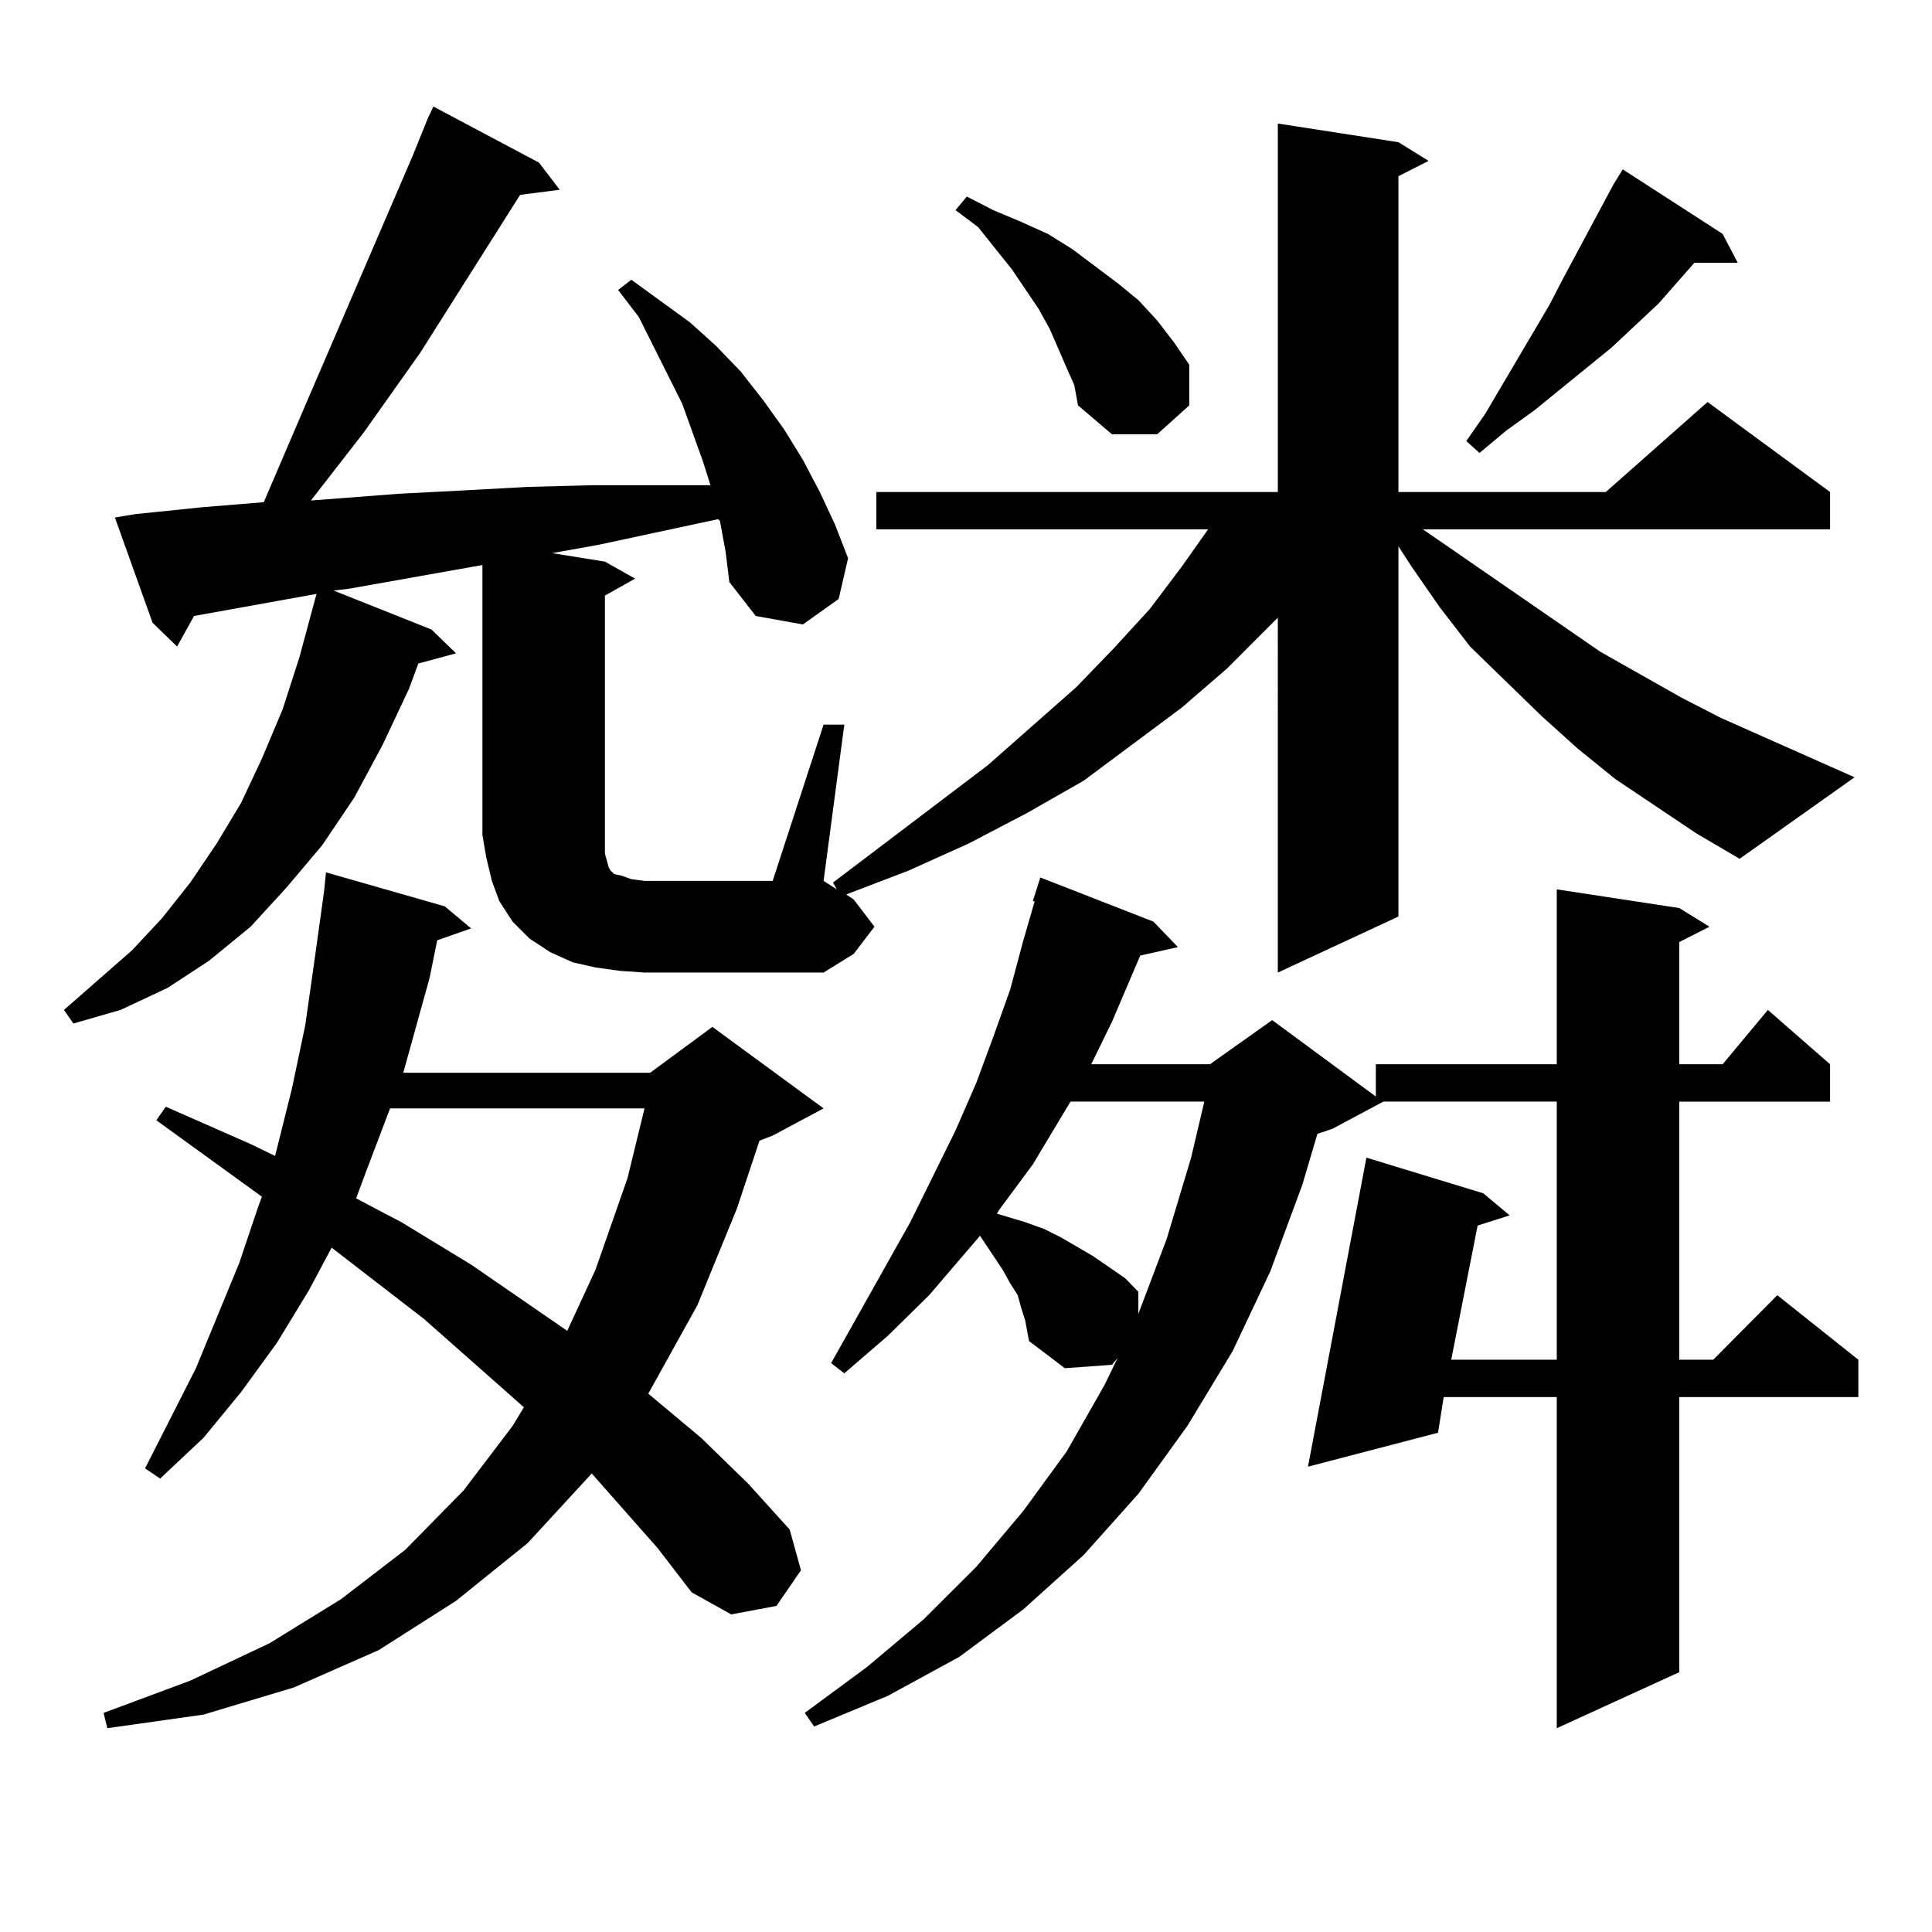 <?xml version="1.0" encoding="utf-8"?>
<!-- Generator: Adobe Illustrator 16.0.0, SVG Export Plug-In . SVG Version: 6.00 Build 0)  -->
<!DOCTYPE svg PUBLIC "-//W3C//DTD SVG 1.1//EN" "http://www.w3.org/Graphics/SVG/1.1/DTD/svg11.dtd">
<svg version="1.1" id="图层_1" xmlns="http://www.w3.org/2000/svg" xmlns:xlink="http://www.w3.org/1999/xlink" x="0px" y="0px"
	 width="1000px" height="1000px" viewBox="0 0 1000 1000" enable-background="new 0 0 1000 1000" xml:space="preserve">
<path d="M877.979,431.324l-41.95-28.125l-19.512-15.82L797.98,370.68l-37.072-36.035l-15.609-20.215l-14.634-21.094l-6.829-10.547
	v191.602l-62.438,29.004V319.703l-26.341,26.367l-23.414,20.215l-50.73,37.793l-29.268,16.699l-30.243,15.82l-31.219,14.063
	l-32.194,12.305l3.902,2.637l10.731,14.063l-10.731,14.063l-15.609,9.668h-92.681l-12.683-0.879l-12.683-1.758l-11.707-2.637
	l-11.707-5.273l-10.731-7.031l-8.78-8.789l-6.829-10.547l-3.902-10.547l-2.927-12.305l-1.951-11.426V292.457l-69.267,12.305
	l-7.805,0.879l50.73,20.215l12.683,12.305l-19.512,5.273l-4.878,13.184l-13.658,29.004l-14.634,27.246l-16.585,24.609
	l-18.536,21.973l-18.536,20.215l-21.463,17.578l-21.463,14.063l-24.39,11.426l-24.39,7.031l-4.878-7.031l35.121-30.762
	l15.609-16.699l14.634-18.457l13.658-20.215l12.683-21.094l10.731-22.852l10.731-25.488l8.78-27.246l7.805-29.004l0.976-3.516
	l-63.413,11.426l-8.78,15.82L78.974,322.34l-19.512-54.492l10.731-1.758l34.146-3.516l32.194-2.637l21.463-50.098l55.608-129.199
	l7.805-19.336l2.927-6.152l54.633,29.004L289.7,98.219l-20.487,2.637l-51.706,81.738l-29.268,41.309l-27.316,35.156l45.853-3.516
	l34.146-1.758l32.194-1.758l33.17-0.879h32.194h29.268l-3.902-12.305l-10.731-29.883l-22.438-44.824l-10.731-14.063l6.829-5.273
	l30.243,21.973l13.658,12.305l12.683,13.184l11.707,14.941l10.731,14.941l9.756,15.82l8.78,16.699l7.805,16.699l6.829,17.578
	l-4.878,21.094l-18.536,13.184l-24.39-4.395l-13.658-17.578l-1.951-15.82l-2.927-15.82l-0.976-0.879l-61.462,13.184l-24.39,4.395
	l27.316,4.395l15.609,8.789l-15.609,8.789v129.199v4.395l0.976,3.516l0.976,3.516l0.976,1.758l1.951,1.758l3.902,0.879l4.878,1.758
	l6.829,0.879h66.34l26.341-80.859h10.731l-10.731,80.859l6.829,4.395l-1.951-3.516l79.998-60.645l45.853-40.43l19.512-20.215
	l18.536-20.215l16.585-21.973L625.302,274H453.599v-19.336h207.8V63.941l62.438,9.668l15.609,9.668l-15.609,7.91v163.477H831.15
	l52.682-46.582l63.413,46.582V274H736.519l91.705,63.281l41.95,23.73l20.487,10.547l69.267,30.762l-59.511,42.188L877.979,431.324z
	 M340.431,801.344l-34.146-38.672l-33.17,36.035l-37.072,29.883l-39.999,25.488l-43.901,19.336l-46.828,14.063l-49.755,7.031
	l-1.951-7.91l44.877-16.699l40.975-19.336l37.072-22.852l33.17-25.488l30.243-30.762l25.365-33.398l5.854-9.668l-51.706-45.703
	l-47.804-36.914l-11.707,21.973l-16.585,27.246l-18.536,25.488l-19.512,23.73l-22.438,21.094l-7.805-5.273l26.341-51.855
	l22.438-54.492l9.756-29.004l1.951-5.273l-54.633-39.551l4.878-7.031l43.901,19.336l12.683,6.152l8.78-35.156l6.829-32.52
	l4.878-34.277l4.878-35.156l0.976-9.668l61.462,17.578l13.658,11.426l-17.561,6.152l-3.902,19.336l-9.756,35.156l-3.902,14.063
	h127.802l32.194-23.73l57.56,42.188l-26.341,14.063l-6.829,2.637l-11.707,35.156l-20.487,50.098l-25.365,45.703l27.316,22.852
	l24.39,23.73l21.463,23.73l5.854,21.094l-12.683,18.457l-23.414,4.395l-20.487-11.426L340.431,801.344z M201.897,573.707
	l-12.683,33.398l-4.878,13.184l23.414,12.305l36.097,21.973l49.755,34.277l14.634-31.641l16.585-47.461l8.78-36.035H201.897z
	 M530.67,683.57l-1.951-6.152l-1.951-7.031l-3.902-6.152l-3.902-7.031l-11.707-17.578l-26.341,30.762l-21.463,21.094l-22.438,19.336
	l-6.829-5.273l40.975-72.949l23.414-47.461l10.731-24.609l8.78-23.73l8.78-24.609l6.829-25.488l5.854-20.215h-0.976l3.902-12.305
	l58.535,22.852l12.683,13.184l-19.512,4.395l-14.634,34.277l-10.731,21.973h61.462l32.194-22.852l53.657,39.551v-16.699h93.656
	v-90.527l63.413,9.668l15.609,9.668l-15.609,7.91v63.281h22.438l23.414-28.125l32.194,28.125v19.336h-78.047v133.594h17.561
	l33.17-33.398l41.95,33.398v19.336h-92.681v142.383l-63.413,29.004V723.121H747.25l-2.927,18.457l-67.315,17.578l30.243-159.961
	l60.486,18.457l13.658,11.426l-16.585,5.273l-13.658,69.434h54.633V570.191h-89.754l-26.341,14.063l-7.805,2.637l-7.805,26.367
	l-16.585,44.824l-19.512,41.309l-23.414,38.672l-25.365,35.156l-28.292,31.641l-31.219,28.125l-33.17,24.609l-37.072,20.215
	l-38.048,15.82l-4.878-7.031l32.194-23.73l29.268-24.609l27.316-27.246l24.39-29.004l22.438-30.762l19.512-34.277l6.829-14.063
	l-2.927,3.516l-24.39,1.758l-18.536-14.063l-0.976-5.273L530.67,683.57z M552.133,190.504l-8.78-20.215l-5.854-10.547
	l-13.658-20.215l-17.561-21.973l-11.707-8.789l5.854-7.031l13.658,7.031l14.634,6.152l13.658,6.152l12.683,7.91l23.414,17.578
	l10.731,8.789l9.756,10.547l8.78,11.426l7.805,11.426v21.094l-16.585,14.941h-23.414l-17.561-14.941l-1.951-10.547L552.133,190.504z
	 M554.084,570.191l-19.512,32.52l-17.561,23.73l-0.976,1.758l14.634,4.395l9.756,3.516l8.78,4.395l16.585,9.668l16.585,11.426
	l6.829,7.031v11.426l14.634-38.672l12.683-42.188l6.829-29.004H554.084z M835.053,95.582l4.878-7.91l51.706,33.398l7.805,14.941
	h-22.438l-18.536,21.094l-24.39,22.852l-39.999,32.52l-14.634,10.547l-13.658,11.426l-6.829-6.152l9.756-14.063l33.17-56.25
	l6.829-13.184L835.053,95.582z"/>
</svg>
